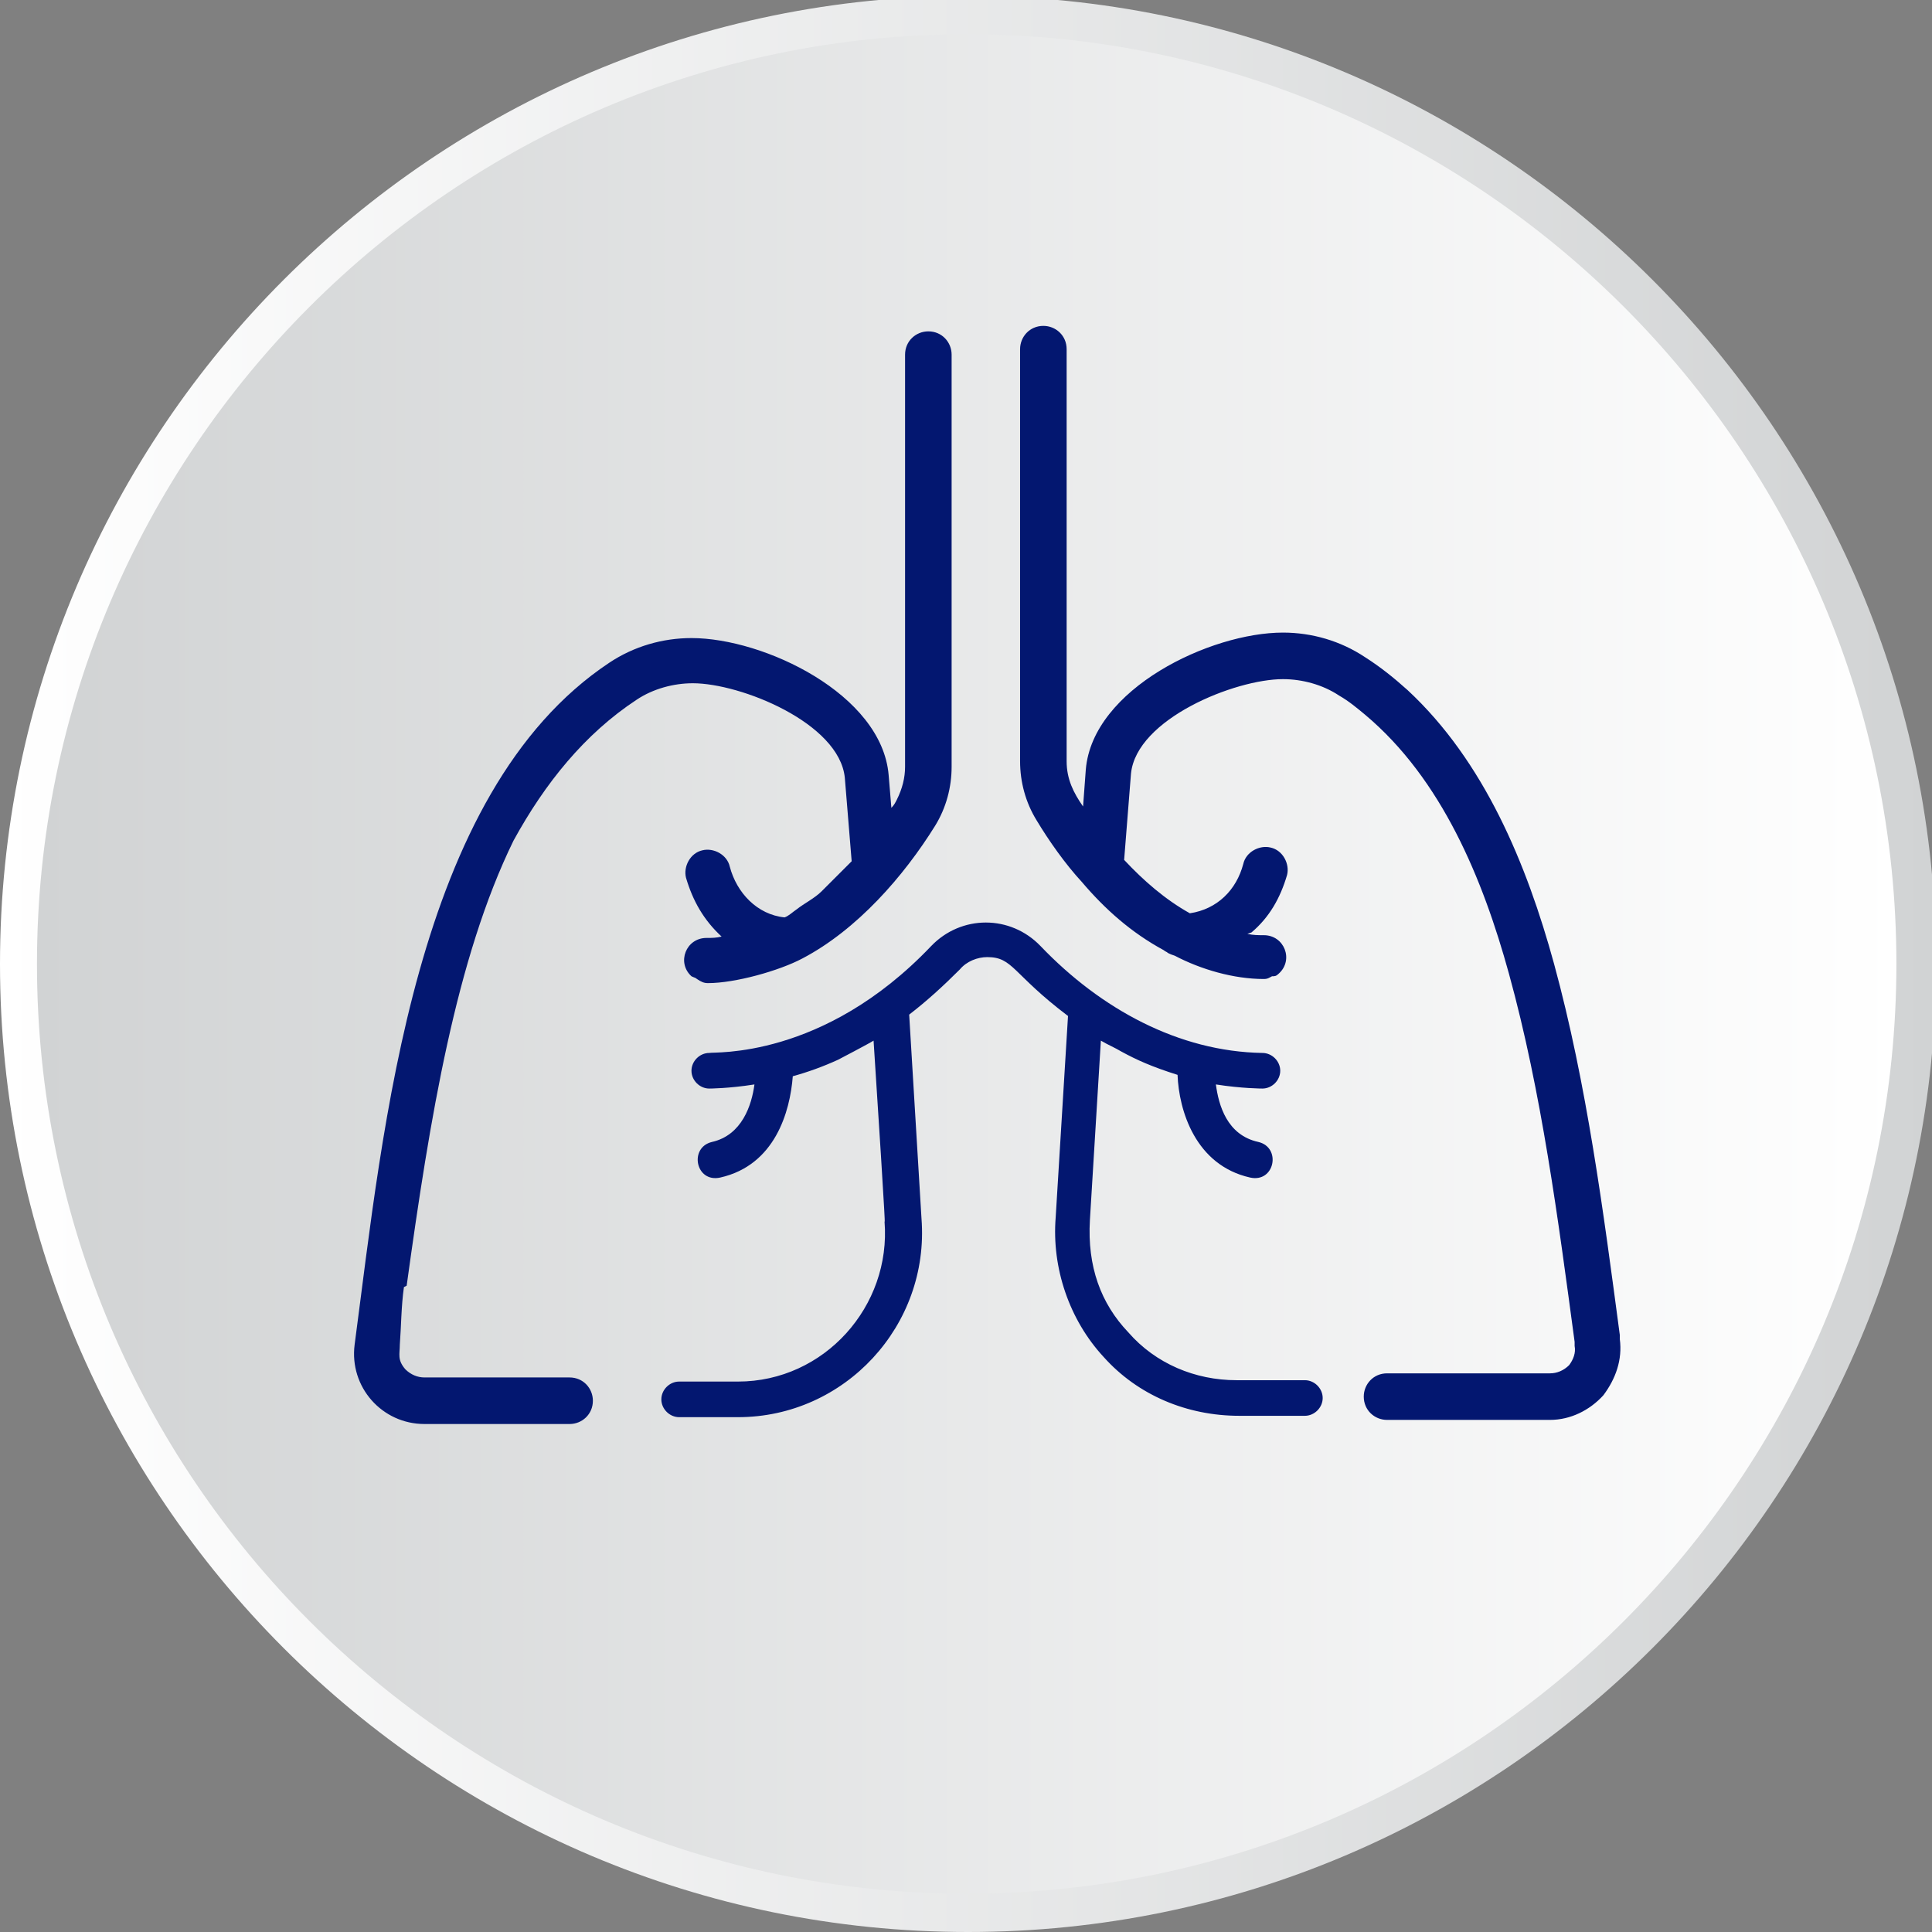 <?xml version="1.0" encoding="UTF-8"?>
<!DOCTYPE svg PUBLIC "-//W3C//DTD SVG 1.1//EN" "http://www.w3.org/Graphics/SVG/1.1/DTD/svg11.dtd">
<!-- Creator: CorelDRAW X5 -->
<svg xmlns="http://www.w3.org/2000/svg" xml:space="preserve" width="150px" height="150px" style="shape-rendering:geometricPrecision; text-rendering:geometricPrecision; image-rendering:optimizeQuality; fill-rule:evenodd; clip-rule:evenodd"
viewBox="0 0 1411 1411"
 xmlns:xlink="http://www.w3.org/1999/xlink">
 <rect x="0" y="0" width="1411" height="1411" fill="#808080" stroke="none"/>
 <defs>
  <style type="text/css">
   <![CDATA[
    .fil2 {fill:#031770}
    .fil1 {fill:url(#id0)}
    .fil0 {fill:url(#id1)}
   ]]>
  </style>
  <linearGradient id="id0" gradientUnits="userSpaceOnUse" x1="27.18" y1="704.47" x2="1386.12" y2="704.47">
   <stop offset="0" style="stop-color:#D1D3D4"/>
   <stop offset="1" style="stop-color:white"/>
  </linearGradient>
  <linearGradient id="id1" gradientUnits="userSpaceOnUse" x1="0.01" y1="704.45" x2="1413.29" y2="704.45">
   <stop offset="0" style="stop-color:white"/>
   <stop offset="1" style="stop-color:#D1D3D4"/>
  </linearGradient>
 </defs>
 <g id="Vrstva_x0020_1">
  <path class="fil0" d="M0 704c0,390 317,707 707,707 390,0 707,-317 707,-707 0,-390 -317,-707 -707,-707 -390,0 -707,317 -707,707zm707 -707l0 0z"/>
  <path class="fil1" d="M27 704c0,375 305,679 679,679 375,0 679,-305 679,-679l0 0c0,-375 -305,-679 -679,-679 -375,0 -679,305 -679,679l0 0z"/>
  <path class="fil2" d="M911 682c4,1 8,1 12,1 15,0 22,18 11,28 -2,2 -3,2 -5,2 -2,1 -3,2 -6,2 -22,0 -46,-7 -65,-17 -3,-1 -3,-1 -5,-2 -1,-1 -2,-1 -3,-2 -24,-13 -43,-30 -60,-50 -12,-13 -24,-30 -33,-45 -8,-13 -12,-28 -12,-43l0 -301c0,-9 7,-17 17,-17 9,0 17,7 17,17l0 301c0,13 5,23 12,33l2 -27c5,-59 91,-100 144,-100 21,0 42,6 60,18 11,7 21,15 31,24 56,52 87,127 107,200 24,88 36,181 48,271l0 3c2,15 -3,29 -12,41 -10,11 -24,18 -39,18l-119 0c-9,0 -17,-7 -17,-17 0,-9 7,-17 17,-17l119 0c5,0 10,-2 14,-6 3,-4 5,-9 4,-14l0 -3c-12,-89 -24,-182 -48,-269 -19,-69 -49,-142 -105,-189 -6,-5 -12,-10 -19,-14 -12,-8 -27,-12 -41,-12 -35,0 -107,29 -111,69l-5 63c14,15 30,29 48,39 20,-3 34,-17 39,-36 2,-9 12,-14 20,-12 9,2 14,12 12,20 -5,17 -13,31 -26,42zm40 326l-48 0c-30,0 -59,-12 -79,-35 -20,-21 -30,-48 -28,-82l8 -131c5,3 10,5 15,8 11,6 22,11 41,17 1,26 13,66 53,75 18,4 23,-22 6,-26 -23,-5 -29,-27 -31,-42 19,3 34,3 34,3 7,0 13,-6 13,-13 0,-7 -6,-13 -13,-13l0 0c-61,-1 -118,-32 -162,-78 -22,-23 -58,-23 -80,0 -79,83 -159,77 -162,78 -7,0 -13,6 -13,13 0,7 6,13 13,13 0,0 14,0 33,-3 -2,15 -9,37 -31,42 -17,4 -12,30 6,26 40,-9 51,-48 53,-74 11,-3 22,-7 33,-12 0,0 23,-12 26,-14 10,154 8,130 8,132 5,62 -44,117 -107,117l-43 0c-7,0 -13,6 -13,13 0,7 6,13 13,13l43 0c78,0 140,-67 134,-145l-9 -149c13,-10 25,-21 37,-33 5,-6 13,-9 20,-9 19,0 18,12 59,43l-9 147c-3,37 10,75 35,102 25,28 61,43 99,43l48 0c7,0 13,-6 13,-13 0,-7 -6,-13 -13,-13zm-654 -69c17,-123 36,-239 78,-325 23,-42 52,-78 90,-103 12,-8 27,-12 41,-12 35,0 107,29 111,69l5 61c-4,4 -9,9 -13,13 -3,3 -6,6 -9,9 -5,5 -13,9 -18,13 -3,2 -6,5 -9,6 -20,-2 -35,-18 -40,-37 -2,-9 -12,-14 -20,-12 -9,2 -14,12 -12,20 5,17 13,31 26,43 -4,1 -7,1 -11,1 -15,0 -22,18 -11,28 2,1 3,1 4,2 3,2 5,3 8,3 20,0 52,-9 69,-18 40,-21 74,-60 97,-97 8,-13 12,-28 12,-43l0 -301c0,-9 -7,-17 -17,-17 -9,0 -17,7 -17,17l0 301c0,8 -2,16 -6,24 -1,2 -2,4 -4,6l-2 -24c-5,-59 -91,-100 -144,-100 -21,0 -42,6 -60,18 -143,95 -165,340 -186,498 -4,31 20,58 51,58l106 0c9,0 17,-7 17,-17 0,-9 -7,-17 -17,-17l-106 0c-5,0 -10,-2 -14,-6 -6,-7 -4,-11 -4,-18 1,-13 1,-28 3,-42z"/>
 </g>
</svg>
